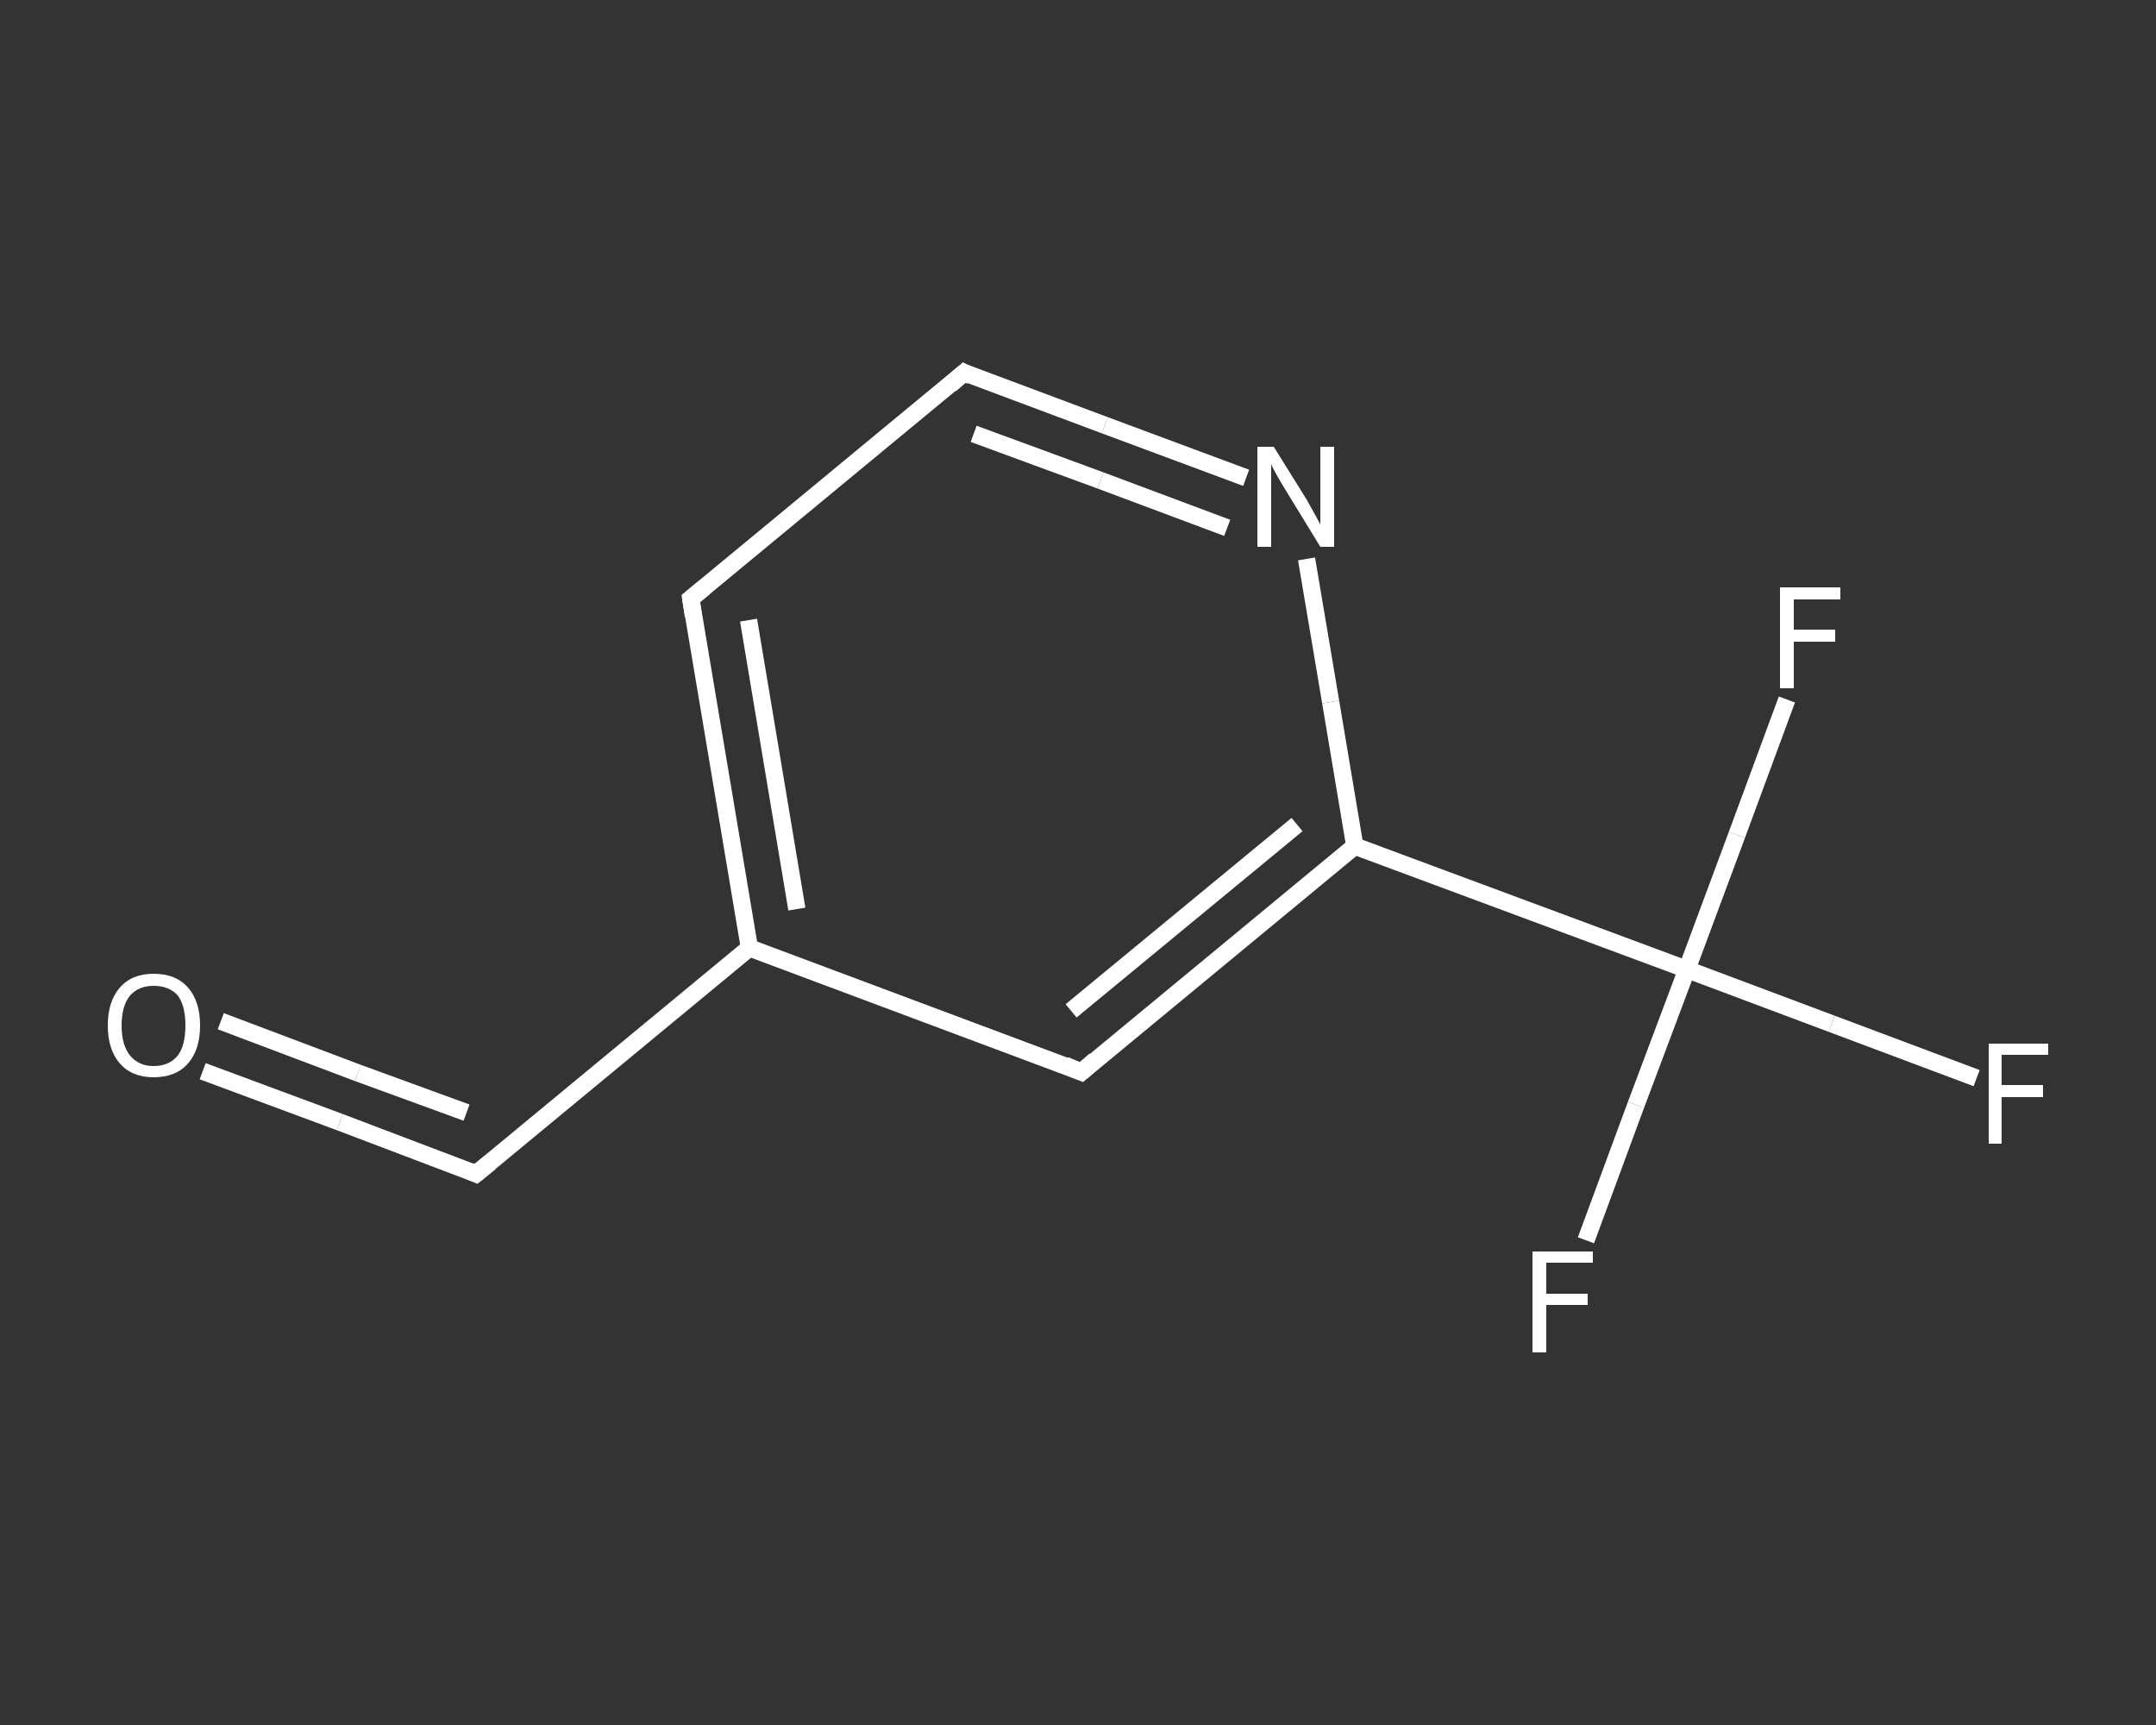 <?xml version='1.0' encoding='iso-8859-1'?>
<svg version='1.1' baseProfile='full'
              xmlns='http://www.w3.org/2000/svg'
                      xmlns:rdkit='http://www.rdkit.org/xml'
                      xmlns:xlink='http://www.w3.org/1999/xlink'
                  xml:space='preserve'
width='250px' height='200px' viewBox='0 0 250 200'>
<rect x="0" y="0" width="250" height="200" fill="#333333" stroke="none"/>
<!-- END OF HEADER -->
<rect style='opacity:1.0;fill:transparent;stroke:none' width='250.0' height='200.0' x='0.0' y='0.0'> </rect>
<path class='bond-0 atom-0 atom-1' d='M 23.5,124.2 L 39.4,130.1' style='fill:none;fill-rule:evenodd;stroke:#FFFFFF;stroke-width:2.0px;stroke-linecap:butt;stroke-linejoin:miter;stroke-opacity:1' />
<path class='bond-0 atom-0 atom-1' d='M 39.4,130.1 L 55.2,136.1' style='fill:none;fill-rule:evenodd;stroke:#FFFFFF;stroke-width:2.0px;stroke-linecap:butt;stroke-linejoin:miter;stroke-opacity:1' />
<path class='bond-0 atom-0 atom-1' d='M 25.6,118.4 L 41.5,124.4' style='fill:none;fill-rule:evenodd;stroke:#FFFFFF;stroke-width:2.0px;stroke-linecap:butt;stroke-linejoin:miter;stroke-opacity:1' />
<path class='bond-0 atom-0 atom-1' d='M 41.5,124.4 L 54.1,129.0' style='fill:none;fill-rule:evenodd;stroke:#FFFFFF;stroke-width:2.0px;stroke-linecap:butt;stroke-linejoin:miter;stroke-opacity:1' />
<path class='bond-1 atom-1 atom-2' d='M 55.2,136.1 L 86.9,109.9' style='fill:none;fill-rule:evenodd;stroke:#FFFFFF;stroke-width:2.0px;stroke-linecap:butt;stroke-linejoin:miter;stroke-opacity:1' />
<path class='bond-2 atom-2 atom-3' d='M 86.9,109.9 L 80.1,69.4' style='fill:none;fill-rule:evenodd;stroke:#FFFFFF;stroke-width:2.0px;stroke-linecap:butt;stroke-linejoin:miter;stroke-opacity:1' />
<path class='bond-2 atom-2 atom-3' d='M 92.4,105.4 L 86.8,71.9' style='fill:none;fill-rule:evenodd;stroke:#FFFFFF;stroke-width:2.0px;stroke-linecap:butt;stroke-linejoin:miter;stroke-opacity:1' />
<path class='bond-3 atom-3 atom-4' d='M 80.1,69.4 L 111.8,43.2' style='fill:none;fill-rule:evenodd;stroke:#FFFFFF;stroke-width:2.0px;stroke-linecap:butt;stroke-linejoin:miter;stroke-opacity:1' />
<path class='bond-4 atom-4 atom-5' d='M 111.8,43.2 L 128.1,49.3' style='fill:none;fill-rule:evenodd;stroke:#FFFFFF;stroke-width:2.0px;stroke-linecap:butt;stroke-linejoin:miter;stroke-opacity:1' />
<path class='bond-4 atom-4 atom-5' d='M 128.1,49.3 L 144.5,55.4' style='fill:none;fill-rule:evenodd;stroke:#FFFFFF;stroke-width:2.0px;stroke-linecap:butt;stroke-linejoin:miter;stroke-opacity:1' />
<path class='bond-4 atom-4 atom-5' d='M 112.9,50.3 L 127.6,55.7' style='fill:none;fill-rule:evenodd;stroke:#FFFFFF;stroke-width:2.0px;stroke-linecap:butt;stroke-linejoin:miter;stroke-opacity:1' />
<path class='bond-4 atom-4 atom-5' d='M 127.6,55.7 L 142.3,61.2' style='fill:none;fill-rule:evenodd;stroke:#FFFFFF;stroke-width:2.0px;stroke-linecap:butt;stroke-linejoin:miter;stroke-opacity:1' />
<path class='bond-5 atom-5 atom-6' d='M 151.5,64.8 L 154.3,81.4' style='fill:none;fill-rule:evenodd;stroke:#FFFFFF;stroke-width:2.0px;stroke-linecap:butt;stroke-linejoin:miter;stroke-opacity:1' />
<path class='bond-5 atom-5 atom-6' d='M 154.3,81.4 L 157.1,98.1' style='fill:none;fill-rule:evenodd;stroke:#FFFFFF;stroke-width:2.0px;stroke-linecap:butt;stroke-linejoin:miter;stroke-opacity:1' />
<path class='bond-6 atom-6 atom-7' d='M 157.1,98.1 L 195.6,112.4' style='fill:none;fill-rule:evenodd;stroke:#FFFFFF;stroke-width:2.0px;stroke-linecap:butt;stroke-linejoin:miter;stroke-opacity:1' />
<path class='bond-7 atom-7 atom-8' d='M 195.6,112.4 L 212.4,118.7' style='fill:none;fill-rule:evenodd;stroke:#FFFFFF;stroke-width:2.0px;stroke-linecap:butt;stroke-linejoin:miter;stroke-opacity:1' />
<path class='bond-7 atom-7 atom-8' d='M 212.4,118.7 L 229.2,125.0' style='fill:none;fill-rule:evenodd;stroke:#FFFFFF;stroke-width:2.0px;stroke-linecap:butt;stroke-linejoin:miter;stroke-opacity:1' />
<path class='bond-8 atom-7 atom-9' d='M 195.6,112.4 L 189.7,128.1' style='fill:none;fill-rule:evenodd;stroke:#FFFFFF;stroke-width:2.0px;stroke-linecap:butt;stroke-linejoin:miter;stroke-opacity:1' />
<path class='bond-8 atom-7 atom-9' d='M 189.7,128.1 L 183.9,143.8' style='fill:none;fill-rule:evenodd;stroke:#FFFFFF;stroke-width:2.0px;stroke-linecap:butt;stroke-linejoin:miter;stroke-opacity:1' />
<path class='bond-9 atom-7 atom-10' d='M 195.6,112.4 L 201.4,96.8' style='fill:none;fill-rule:evenodd;stroke:#FFFFFF;stroke-width:2.0px;stroke-linecap:butt;stroke-linejoin:miter;stroke-opacity:1' />
<path class='bond-9 atom-7 atom-10' d='M 201.4,96.8 L 207.2,81.1' style='fill:none;fill-rule:evenodd;stroke:#FFFFFF;stroke-width:2.0px;stroke-linecap:butt;stroke-linejoin:miter;stroke-opacity:1' />
<path class='bond-10 atom-6 atom-11' d='M 157.1,98.1 L 125.4,124.3' style='fill:none;fill-rule:evenodd;stroke:#FFFFFF;stroke-width:2.0px;stroke-linecap:butt;stroke-linejoin:miter;stroke-opacity:1' />
<path class='bond-10 atom-6 atom-11' d='M 150.4,95.6 L 124.2,117.2' style='fill:none;fill-rule:evenodd;stroke:#FFFFFF;stroke-width:2.0px;stroke-linecap:butt;stroke-linejoin:miter;stroke-opacity:1' />
<path class='bond-11 atom-11 atom-2' d='M 125.4,124.3 L 86.9,109.9' style='fill:none;fill-rule:evenodd;stroke:#FFFFFF;stroke-width:2.0px;stroke-linecap:butt;stroke-linejoin:miter;stroke-opacity:1' />
<path d='M 54.5,135.8 L 55.2,136.1 L 56.8,134.8' style='fill:none;stroke:#FFFFFF;stroke-width:2.0px;stroke-linecap:butt;stroke-linejoin:miter;stroke-opacity:1;' />
<path d='M 80.4,71.4 L 80.1,69.4 L 81.7,68.1' style='fill:none;stroke:#FFFFFF;stroke-width:2.0px;stroke-linecap:butt;stroke-linejoin:miter;stroke-opacity:1;' />
<path d='M 110.2,44.6 L 111.8,43.2 L 112.6,43.6' style='fill:none;stroke:#FFFFFF;stroke-width:2.0px;stroke-linecap:butt;stroke-linejoin:miter;stroke-opacity:1;' />
<path d='M 127.0,122.9 L 125.4,124.3 L 123.5,123.5' style='fill:none;stroke:#FFFFFF;stroke-width:2.0px;stroke-linecap:butt;stroke-linejoin:miter;stroke-opacity:1;' />
<path class='atom-0' d='M 12.5 118.9
Q 12.5 116.1, 13.9 114.5
Q 15.3 112.9, 17.8 112.9
Q 20.4 112.9, 21.8 114.5
Q 23.2 116.1, 23.2 118.9
Q 23.2 121.7, 21.8 123.3
Q 20.4 124.9, 17.8 124.9
Q 15.3 124.9, 13.9 123.3
Q 12.5 121.7, 12.5 118.9
M 17.8 123.6
Q 19.6 123.6, 20.6 122.4
Q 21.5 121.2, 21.5 118.9
Q 21.5 116.6, 20.6 115.4
Q 19.6 114.3, 17.8 114.3
Q 16.1 114.3, 15.1 115.4
Q 14.1 116.6, 14.1 118.9
Q 14.1 121.2, 15.1 122.4
Q 16.1 123.6, 17.8 123.6
' fill='#FFFFFF'/>
<path class='atom-5' d='M 147.7 51.8
L 151.5 57.9
Q 151.9 58.6, 152.5 59.7
Q 153.1 60.8, 153.1 60.8
L 153.1 51.8
L 154.7 51.8
L 154.7 63.4
L 153.1 63.4
L 149.0 56.7
Q 148.5 55.9, 148.0 55.0
Q 147.5 54.1, 147.4 53.8
L 147.4 63.4
L 145.8 63.4
L 145.8 51.8
L 147.7 51.8
' fill='#FFFFFF'/>
<path class='atom-8' d='M 230.6 121.0
L 237.5 121.0
L 237.5 122.3
L 232.1 122.3
L 232.1 125.8
L 236.9 125.8
L 236.9 127.2
L 232.1 127.2
L 232.1 132.6
L 230.6 132.6
L 230.6 121.0
' fill='#FFFFFF'/>
<path class='atom-9' d='M 177.7 145.1
L 184.7 145.1
L 184.7 146.4
L 179.3 146.4
L 179.3 150.0
L 184.1 150.0
L 184.1 151.3
L 179.3 151.3
L 179.3 156.8
L 177.7 156.8
L 177.7 145.1
' fill='#FFFFFF'/>
<path class='atom-10' d='M 206.4 68.1
L 213.4 68.1
L 213.4 69.5
L 208.0 69.5
L 208.0 73.0
L 212.8 73.0
L 212.8 74.4
L 208.0 74.4
L 208.0 79.8
L 206.4 79.8
L 206.4 68.1
' fill='#FFFFFF'/>
</svg>

